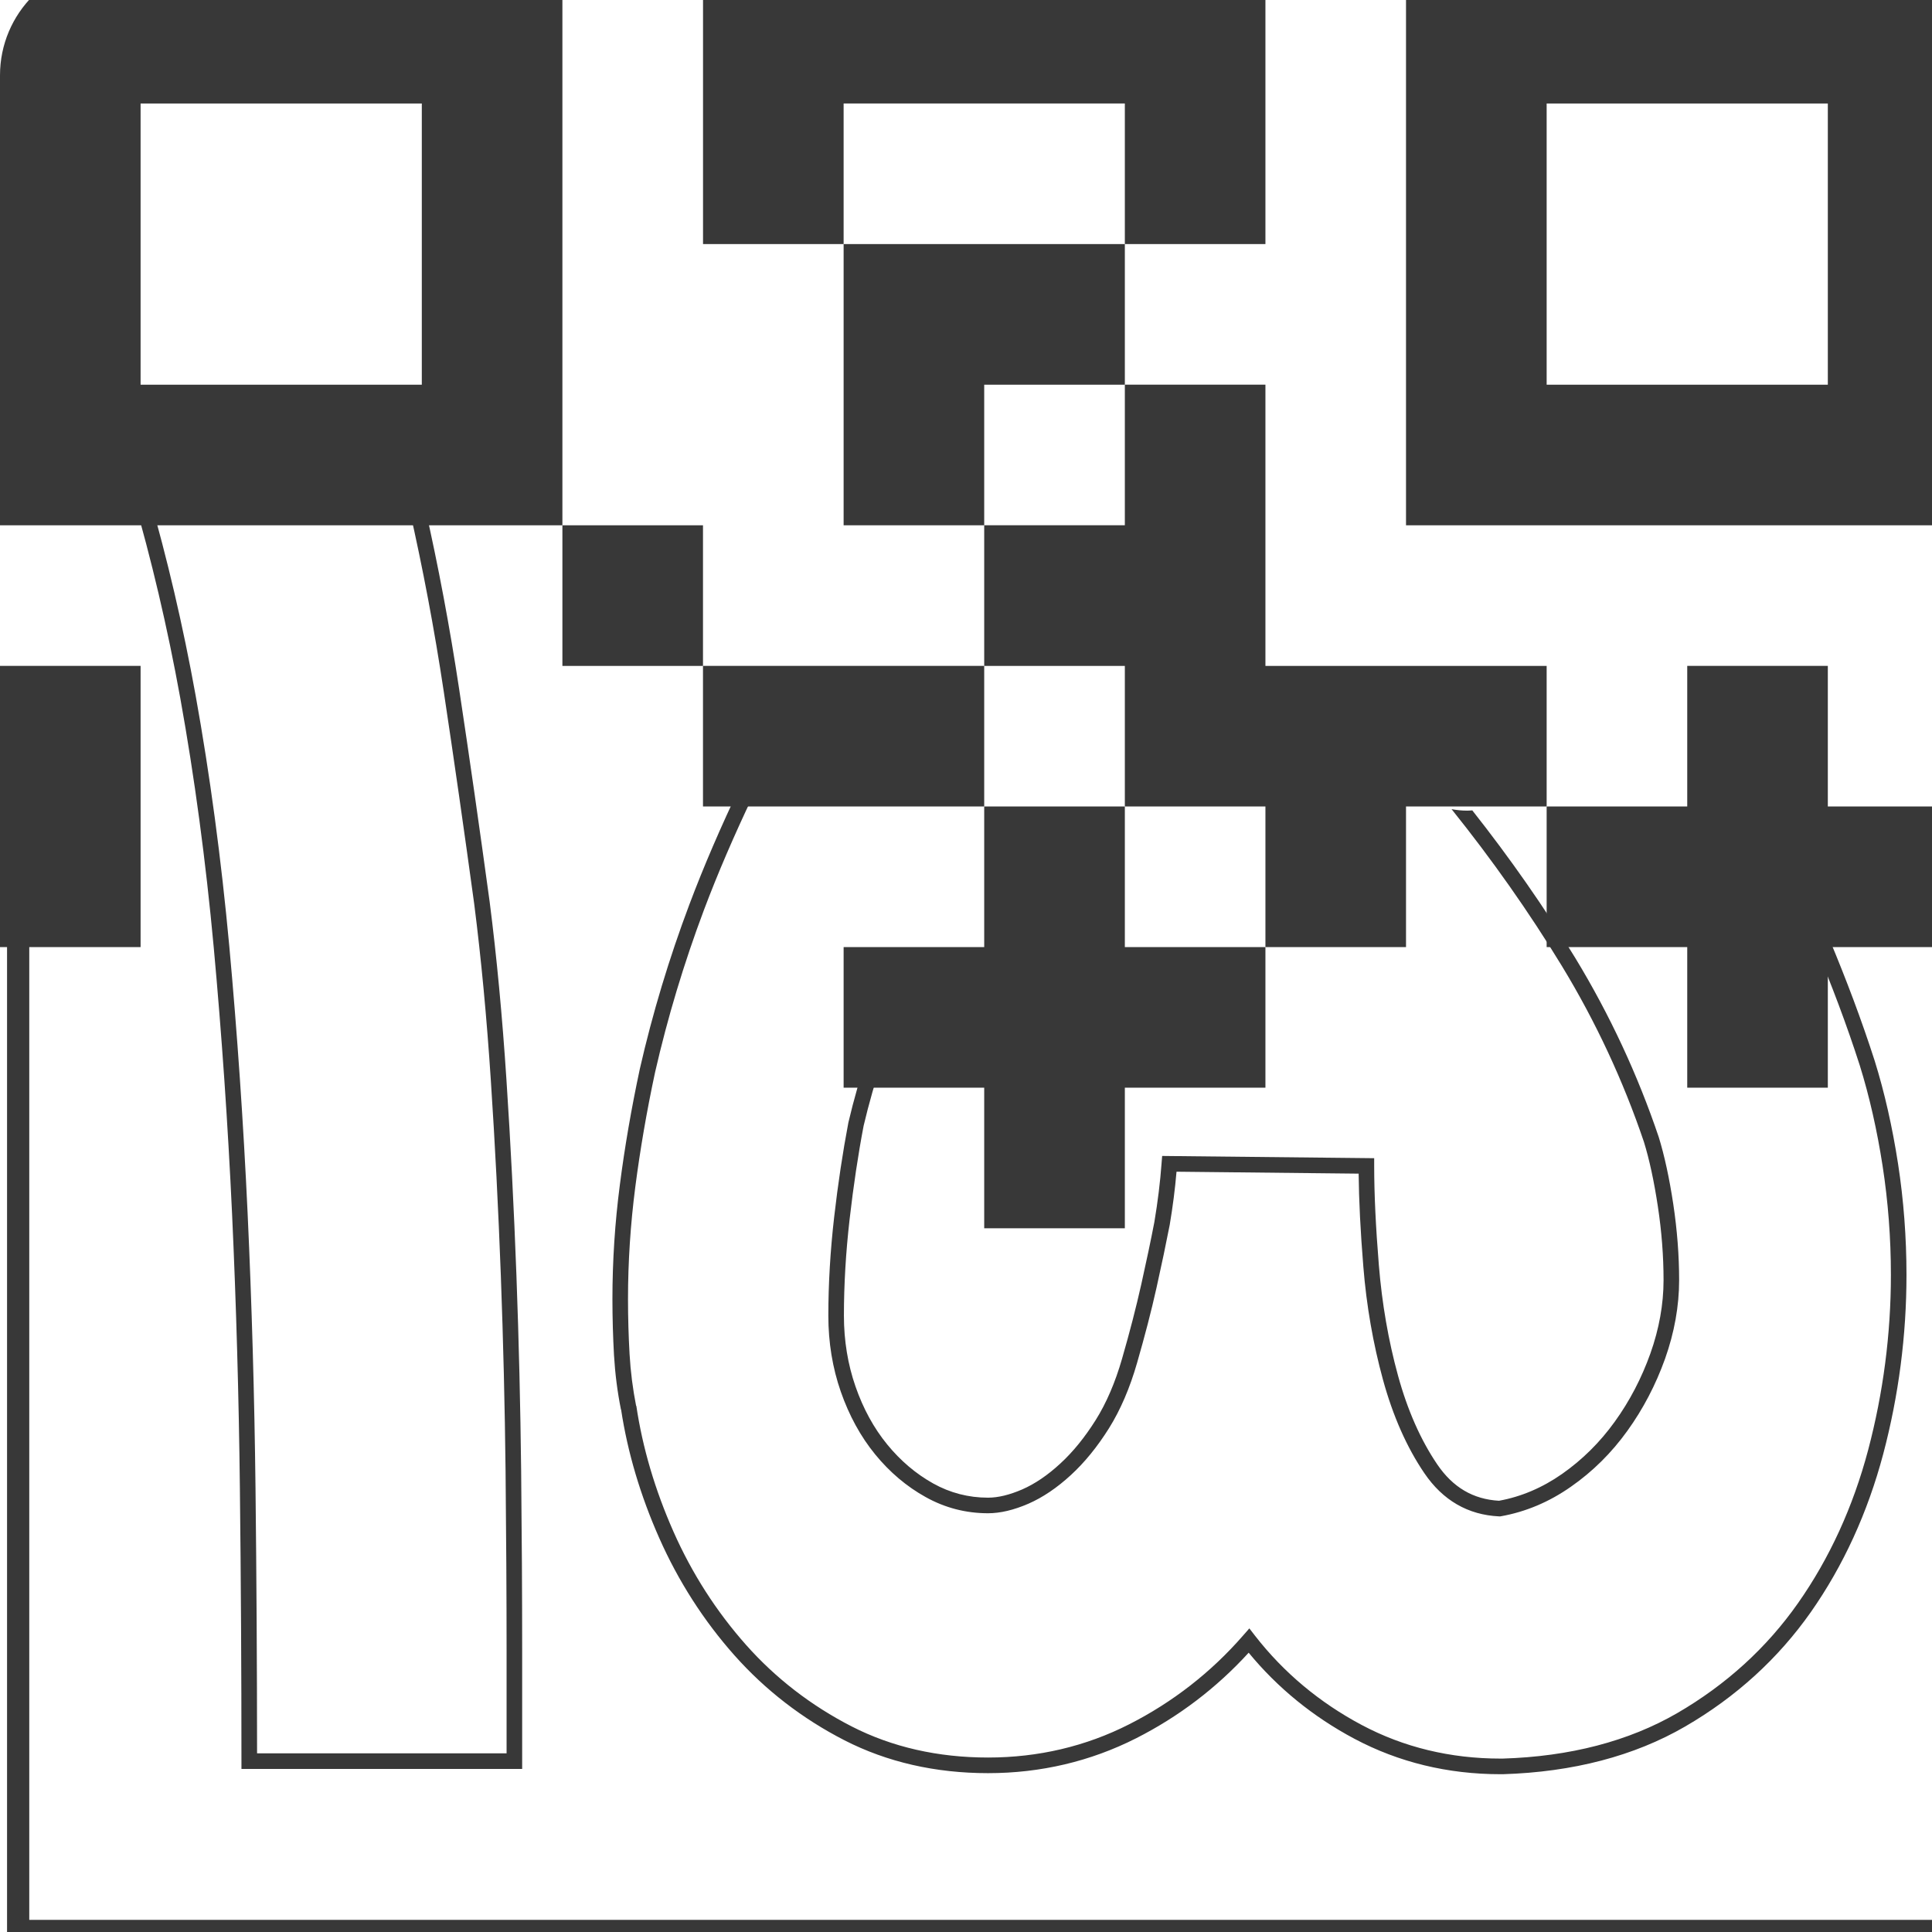 <?xml version="1.0" standalone="no"?>
<!DOCTYPE svg PUBLIC "-//W3C//DTD SVG 1.0//EN" "http://www.w3.org/TR/2001/REC-SVG-20010904/DTD/svg10.dtd">
<svg xmlns="http://www.w3.org/2000/svg" xmlns:xlink="http://www.w3.org/1999/xlink" id="body_2" width="61" height="61">

<defs>
    <clipPath  id="1">

    <path id=""  clip-rule="evenodd" transform="matrix(1 0 0 1 0 0)"  d="M0 46L0 -0.879L0 -0.879L46.888 -0.879L46.888 -0.879L46.888 46L46.888 46L0 46z" />    </clipPath>
    <clipPath  id="2">

    <path id=""  clip-rule="evenodd" transform="matrix(1 0 0 1 0 0)"  d="M0 -0.879L46.887 -0.879L46.887 -0.879L46.887 46L46.887 46L0 46z" />    </clipPath>
</defs>

<g transform="matrix(1.333 0 0 1.333 0 0)">
	<g clip-path="url(#1)" >
		<g clip-path="url(#2)" >
    <path id=""  transform="matrix(1 0 0 -1 0 46)"  d="M12.344 11.163C 12.327 12.671 12.29 14.23 12.232 15.797C 12.173 17.381 12.094 18.935 11.996 20.419C 11.898 21.923 11.764 23.342 11.598 24.64C 11.362 26.369 11.12 28.06 10.877 29.668C 10.653 31.154 10.38 32.602 10.066 33.987C 9.945 33.96 9.823 33.944 9.698 33.938C 10.013 32.552 10.288 31.101 10.512 29.613C 10.754 28.007 10.996 26.317 11.232 24.591C 11.396 23.303 11.53 21.891 11.627 20.394C 11.725 18.915 11.804 17.363 11.863 15.783C 11.921 14.22 11.958 12.664 11.975 11.159C 11.99 9.638 11.999 8.215 11.999 6.892L11.999 6.892L11.999 4.471L11.999 4.471L6.089 4.471C 6.088 6.521 6.076 8.634 6.052 10.754C 6.027 12.937 5.964 15.128 5.865 17.264C 5.766 19.393 5.62 21.521 5.431 23.589C 5.24 25.653 4.972 27.65 4.634 29.525C 4.333 31.191 3.958 32.783 3.526 34.278C 3.398 34.262 3.269 34.26 3.142 34.275C 3.583 32.764 3.965 31.15 4.271 29.459C 4.607 27.595 4.874 25.609 5.063 23.555C 5.252 21.493 5.398 19.37 5.497 17.246C 5.595 15.115 5.657 12.93 5.682 10.75C 5.707 8.567 5.719 6.392 5.719 4.285L5.719 4.285L5.719 4.101L5.719 4.101L12.368 4.101L12.368 4.101L12.368 6.892C 12.368 8.217 12.36 9.64 12.344 11.163" stroke="none" fill="#383838" fill-rule="nonzero" />
    <path id=""  transform="matrix(1 0 0 -1 0 46)"  d="M44.957 18.437C 44.823 19.303 44.638 20.123 44.404 20.874C 44.092 21.844 43.733 22.792 43.345 23.722C 43.23 23.672 43.113 23.632 42.993 23.604C 43.382 22.676 43.741 21.73 44.052 20.761C 44.279 20.031 44.461 19.229 44.592 18.38C 44.722 17.537 44.788 16.668 44.788 15.802C 44.788 14.402 44.606 13.006 44.249 11.655C 43.892 10.309 43.333 9.088 42.588 8.028C 41.847 6.971 40.885 6.096 39.73 5.425C 38.578 4.757 37.184 4.394 35.591 4.346L35.591 4.346L35.541 4.346C 34.353 4.346 33.246 4.614 32.252 5.143C 31.255 5.673 30.406 6.383 29.729 7.253L29.729 7.253L29.592 7.43L29.592 7.43L29.444 7.261C 28.686 6.39 27.777 5.682 26.745 5.158C 25.717 4.635 24.592 4.371 23.403 4.371C 22.214 4.371 21.128 4.619 20.174 5.107C 19.214 5.599 18.372 6.249 17.671 7.039C 16.968 7.831 16.389 8.733 15.952 9.721C 15.515 10.708 15.219 11.71 15.072 12.702L15.072 12.702L15.067 12.701C 14.989 13.096 14.936 13.508 14.912 13.926C 14.888 14.351 14.875 14.791 14.875 15.231C 14.875 16.115 14.934 17.008 15.048 17.888C 15.162 18.769 15.319 19.683 15.516 20.601C 15.811 21.894 16.201 23.189 16.675 24.45C 17.001 25.315 17.39 26.216 17.828 27.135C 17.725 27.21 17.627 27.294 17.537 27.387C 17.077 26.425 16.67 25.484 16.33 24.58C 15.849 23.303 15.454 21.993 15.155 20.681C 14.956 19.75 14.796 18.827 14.682 17.936C 14.565 17.041 14.506 16.13 14.506 15.231C 14.506 14.783 14.519 14.337 14.543 13.905C 14.569 13.464 14.624 13.03 14.708 12.614L14.708 12.614L14.711 12.614C 14.865 11.601 15.168 10.578 15.614 9.572C 16.067 8.549 16.666 7.614 17.395 6.793C 18.126 5.97 19.004 5.291 20.005 4.778C 21.012 4.263 22.155 4.001 23.403 4.001C 24.65 4.001 25.831 4.28 26.912 4.828C 27.921 5.34 28.816 6.021 29.576 6.854C 30.261 6.021 31.102 5.336 32.078 4.817C 33.127 4.259 34.291 3.976 35.541 3.976L35.541 3.976L35.596 3.976C 37.257 4.027 38.71 4.407 39.915 5.106C 41.117 5.803 42.117 6.714 42.891 7.815C 43.66 8.912 44.237 10.171 44.606 11.56C 44.972 12.943 45.157 14.37 45.157 15.802C 45.157 16.688 45.09 17.574 44.957 18.437" stroke="none" fill="#383838" fill-rule="nonzero" />
    <path id=""  transform="matrix(1 0 0 -1 0 46)"  d="M39.633 17.481C 39.54 18.094 39.425 18.626 39.29 19.064C 38.792 20.541 38.127 21.968 37.313 23.308C 36.578 24.513 35.757 25.686 34.873 26.805C 34.832 26.803 34.793 26.799 34.751 26.799C 34.62 26.799 34.498 26.813 34.382 26.834C 35.334 25.649 36.215 24.4 36.997 23.116C 37.797 21.8 38.45 20.397 38.939 18.95C 39.067 18.535 39.178 18.021 39.268 17.425C 39.358 16.834 39.403 16.245 39.403 15.678C 39.403 15.106 39.297 14.522 39.091 13.941C 38.882 13.355 38.598 12.811 38.246 12.324C 37.896 11.837 37.476 11.422 36.999 11.088C 36.533 10.762 36.03 10.548 35.505 10.453C 34.892 10.488 34.413 10.77 34.043 11.314C 33.652 11.889 33.338 12.597 33.113 13.419C 32.885 14.248 32.734 15.126 32.66 16.029C 32.586 16.931 32.549 17.724 32.549 18.384L32.549 18.384L32.549 18.567L32.549 18.567L27.527 18.62L27.527 18.62L27.513 18.447C 27.481 18.005 27.423 17.535 27.342 17.053C 27.26 16.625 27.156 16.134 27.033 15.582C 26.91 15.034 26.757 14.44 26.577 13.818C 26.416 13.257 26.206 12.768 25.952 12.364C 25.696 11.957 25.415 11.61 25.114 11.334C 24.817 11.059 24.513 10.853 24.211 10.721C 23.913 10.592 23.641 10.526 23.403 10.526C 22.941 10.526 22.504 10.639 22.103 10.863C 21.696 11.09 21.329 11.401 21.014 11.787C 20.698 12.173 20.446 12.634 20.264 13.158C 20.082 13.681 19.989 14.246 19.989 14.835C 19.989 15.568 20.034 16.337 20.124 17.122C 20.214 17.908 20.326 18.655 20.456 19.335C 20.701 20.378 21.086 21.539 21.6 22.781C 21.652 22.905 21.708 23.03 21.761 23.155C 21.653 23.22 21.551 23.296 21.456 23.38C 21.391 23.228 21.322 23.074 21.259 22.922C 20.737 21.662 20.346 20.482 20.095 19.412C 19.962 18.714 19.848 17.959 19.757 17.164C 19.666 16.366 19.62 15.583 19.62 14.835C 19.62 14.205 19.719 13.599 19.915 13.037C 20.112 12.472 20.385 11.973 20.728 11.553C 21.073 11.13 21.475 10.79 21.924 10.541C 22.38 10.286 22.878 10.157 23.403 10.157C 23.692 10.157 24.013 10.233 24.359 10.383C 24.698 10.531 25.037 10.76 25.365 11.062C 25.69 11.36 25.992 11.732 26.266 12.168C 26.537 12.601 26.762 13.123 26.932 13.716C 27.113 14.344 27.27 14.945 27.394 15.502C 27.518 16.058 27.621 16.551 27.706 16.988C 27.779 17.422 27.833 17.844 27.867 18.247L27.867 18.247L32.181 18.201C 32.187 17.57 32.224 16.83 32.292 15.999C 32.366 15.073 32.524 14.171 32.757 13.321C 32.993 12.46 33.323 11.715 33.737 11.107C 34.175 10.462 34.771 10.118 35.507 10.083L35.507 10.083L35.529 10.082L35.529 10.082L35.548 10.085C 36.135 10.189 36.695 10.424 37.211 10.787C 37.722 11.143 38.171 11.587 38.545 12.108C 38.917 12.624 39.218 13.199 39.439 13.817C 39.659 14.438 39.772 15.064 39.772 15.678C 39.772 16.263 39.725 16.87 39.633 17.481" stroke="none" fill="#383838" fill-rule="nonzero" />
    <path id=""  transform="matrix(1 0 0 -1 0 46)"  d="M46.888 -0L0.167 -0L0.167 -0L0.167 23.721L0.167 23.721L0.693 23.721L0.693 23.721L0.693 0.526L0.693 0.526L46.362 0.526L46.362 0.526L46.362 23.721L46.362 23.721L46.888 23.721z" stroke="none" fill="#383838" fill-rule="nonzero" />
    <path id=""  transform="matrix(1 0 0 -1 0 46)"  d="M2.664 46.879C 1.193 46.879 0 45.687 0 44.215L0 44.215L0 33.558L0 33.558L13.321 33.558L13.321 33.558L13.321 46.879zM9.991 36.888L3.33 36.888L3.33 36.888L3.33 43.549L3.33 43.549L9.991 43.549z" stroke="none" fill="#383838" fill-rule="nonzero" />
    <path id=""  transform="matrix(1 0 0 -1 0 46)"  d="M43.96 46.879L33.303 46.879L33.303 46.879L33.303 33.558L33.303 33.558L46.624 33.558L46.624 33.558L46.624 44.215C 46.624 45.687 45.432 46.879 43.96 46.879M43.294 36.888L36.634 36.888L36.634 36.888L36.634 43.549L36.634 43.549L43.294 43.549z" stroke="none" fill="#383838" fill-rule="nonzero" />
    <path id=""  transform="matrix(1 0 0 -1 0 46)"  d="M26.643 36.888L26.643 40.219L26.643 40.219L19.982 40.219L19.982 40.219L19.982 33.558L19.982 33.558L23.312 33.558L23.312 33.558L23.312 36.888z" stroke="none" fill="#383838" fill-rule="nonzero" />
    <path id=""  transform="matrix(1 0 0 -1 0 46)"  d="M13.321 33.558L16.651 33.558L16.651 33.558L16.651 30.227L16.651 30.227L13.321 30.227z" stroke="none" fill="#383838" fill-rule="nonzero" />
    <path id=""  transform="matrix(1 0 0 -1 0 46)"  d="M16.651 30.228L23.312 30.228L23.312 30.228L23.312 26.898L23.312 26.898L16.651 26.898z" stroke="none" fill="#383838" fill-rule="nonzero" />
    <path id=""  transform="matrix(1 0 0 -1 0 46)"  d="M26.643 43.549L26.643 40.219L26.643 40.219L29.973 40.219L29.973 40.219L29.973 46.88L29.973 46.88L16.652 46.88L16.652 46.88L16.652 40.219L16.652 40.219L19.982 40.219L19.982 40.219L19.982 43.549z" stroke="none" fill="#383838" fill-rule="nonzero" />
    <path id=""  transform="matrix(1 0 0 -1 0 46)"  d="M0 30.228L3.33 30.228L3.33 30.228L3.33 23.567L3.33 23.567L0 23.567z" stroke="none" fill="#383838" fill-rule="nonzero" />
    <path id=""  transform="matrix(1 0 0 -1 0 46)"  d="M26.643 26.898L29.973 26.898L29.973 26.898L29.973 23.567L29.973 23.567L33.303 23.567L33.303 23.567L33.303 26.898L33.303 26.898L36.634 26.898L36.634 26.898L36.634 30.227L36.634 30.227L29.973 30.227L29.973 30.227L29.973 36.889L29.973 36.889L26.643 36.889L26.643 36.889L26.643 33.559L26.643 33.559L23.312 33.559L23.312 33.559L23.312 30.227L23.312 30.227L26.643 30.227z" stroke="none" fill="#383838" fill-rule="nonzero" />
    <path id=""  transform="matrix(1 0 0 -1 0 46)"  d="M29.973 20.237L29.973 23.567L29.973 23.567L26.643 23.567L26.643 23.567L26.643 26.898L26.643 26.898L23.312 26.898L23.312 26.898L23.312 23.567L23.312 23.567L19.982 23.567L19.982 23.567L19.982 20.237L19.982 20.237L23.312 20.237L23.312 20.237L23.312 16.907L23.312 16.907L26.643 16.907L26.643 16.907L26.643 20.237z" stroke="none" fill="#383838" fill-rule="nonzero" />
    <path id=""  transform="matrix(1 0 0 -1 0 46)"  d="M43.294 30.228L39.964 30.228L39.964 30.228L39.964 26.898L39.964 26.898L36.634 26.898L36.634 26.898L36.634 23.567L36.634 23.567L39.964 23.567L39.964 23.567L39.964 20.237L39.964 20.237L43.294 20.237L43.294 20.237L43.294 23.567L43.294 23.567L46.624 23.567L46.624 23.567L46.624 26.898L46.624 26.898L43.294 26.898z" stroke="none" fill="#383838" fill-rule="nonzero" />
		</g>
	</g>
</g>
</svg>